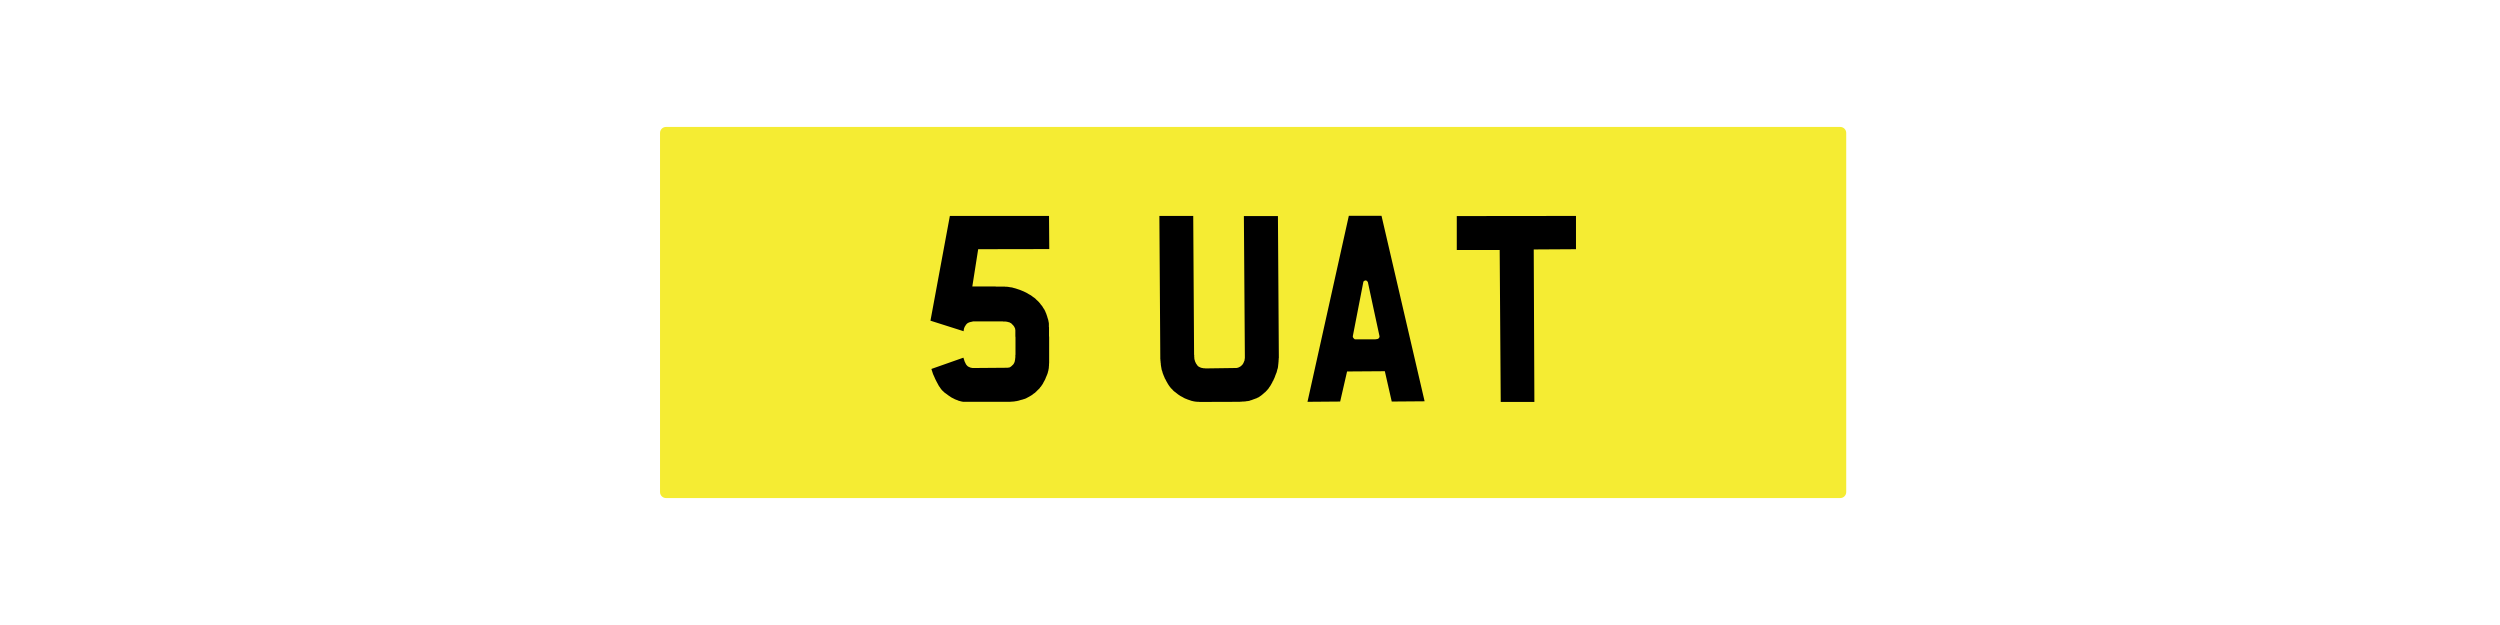 <svg version="1.2" preserveAspectRatio="xMidYMid meet" height="200" viewBox="0 0 600 150" zoomAndPan="magnify" width="800" xmlns:xlink="http://www.w3.org/1999/xlink" xmlns="http://www.w3.org/2000/svg"><defs><clipPath id="aa5d3119ea"><path d="M 158.406 30.465 L 443.094 30.465 L 443.094 119.535 L 158.406 119.535 Z M 158.406 30.465"></path></clipPath><clipPath id="198a7d48ae"><path d="M 159.848 30.465 L 441.652 30.465 C 442.449 30.465 443.094 31.109 443.094 31.906 L 443.094 118.094 C 443.094 118.891 442.449 119.535 441.652 119.535 L 159.848 119.535 C 159.051 119.535 158.406 118.891 158.406 118.094 L 158.406 31.906 C 158.406 31.109 159.051 30.465 159.848 30.465 Z M 159.848 30.465"></path></clipPath></defs><g id="f0a781f1de"><rect style="fill:#ffffff;fill-opacity:1;stroke:none;" height="150" y="0" width="600" x="0"></rect><rect style="fill:#ffffff;fill-opacity:1;stroke:none;" height="150" y="0" width="600" x="0"></rect><g clip-path="url(#aa5d3119ea)" clip-rule="nonzero"><g clip-path="url(#198a7d48ae)" clip-rule="nonzero"><path d="M 158.406 30.465 L 443.094 30.465 L 443.094 119.535 L 158.406 119.535 Z M 158.406 30.465" style="stroke:none;fill-rule:nonzero;fill:#f5ec33;fill-opacity:1;"></path></g></g><g style="fill:#000000;fill-opacity:1;"><g transform="translate(219.826, 96.465)"><path d="M 24.344 -27.094 L 24.953 -26.891 L 25.562 -26.641 L 26.125 -26.391 L 26.453 -26.234 L 26.766 -26.062 L 27.062 -25.875 L 27.625 -25.562 L 27.891 -25.359 L 28.141 -25.172 L 28.422 -24.984 L 28.688 -24.766 L 28.938 -24.5 L 29.188 -24.281 L 29.328 -24.156 L 29.422 -24.031 L 29.484 -24 L 29.547 -23.922 L 29.641 -23.797 L 29.734 -23.703 L 29.828 -23.578 L 29.984 -23.359 L 30.188 -23.125 L 30.375 -22.875 L 30.531 -22.594 L 30.625 -22.469 L 30.719 -22.297 L 30.828 -22.172 L 30.891 -22.016 L 30.984 -21.859 L 31.047 -21.703 L 31.109 -21.531 L 31.203 -21.344 L 31.266 -21.188 L 31.328 -21 L 31.453 -20.641 L 31.516 -20.453 L 31.562 -20.266 L 31.688 -19.875 L 31.75 -19.688 L 31.75 -19.594 L 31.781 -19.531 L 31.812 -19.438 L 31.812 -19.328 L 31.844 -19.172 L 31.875 -19.109 L 31.875 -18.922 L 31.906 -18.891 L 31.906 -18 L 31.938 -17.906 L 31.938 -15.859 L 31.969 -15.531 L 31.969 -9.406 L 31.938 -9.062 L 31.938 -8.75 L 31.906 -8.547 L 31.906 -8.391 L 31.875 -8.078 L 31.844 -7.875 L 31.812 -7.812 L 31.812 -7.719 L 31.75 -7.406 L 31.688 -7.25 L 31.656 -7.078 L 31.625 -6.922 L 31.594 -6.859 L 31.594 -6.828 L 31.562 -6.828 L 31.562 -6.766 L 31.453 -6.484 L 31.328 -6.188 L 31.203 -5.906 L 31.078 -5.578 L 30.953 -5.297 L 30.797 -5.016 L 30.625 -4.719 L 30.5 -4.438 L 30.406 -4.312 L 30.312 -4.141 L 30.125 -3.891 L 30.031 -3.734 L 29.922 -3.609 L 29.797 -3.484 L 29.703 -3.312 L 29.453 -3.062 L 29.188 -2.812 L 28.969 -2.578 L 28.719 -2.359 L 28.625 -2.234 L 28.203 -1.953 L 27.922 -1.719 L 27.625 -1.531 L 27.312 -1.344 L 27.031 -1.188 L 26.703 -1.016 L 26.422 -0.859 L 26.094 -0.734 L 25.781 -0.641 L 25.5 -0.547 L 25.203 -0.484 L 24.656 -0.312 L 24.094 -0.188 L 23.969 -0.188 L 23.922 -0.156 L 23.797 -0.156 L 23.703 -0.125 L 23.641 -0.125 L 23.453 -0.094 L 23.266 -0.094 L 23.031 -0.062 L 22.812 -0.062 L 22.594 -0.031 L 11.266 -0.031 L 11.234 -0.062 L 11.141 -0.062 L 11 -0.094 L 10.844 -0.125 L 10.781 -0.156 L 10.688 -0.156 L 10.625 -0.188 L 10.594 -0.188 L 10.531 -0.219 L 10.375 -0.25 L 10.172 -0.312 L 10.016 -0.391 L 9.672 -0.516 L 9.516 -0.578 L 9.344 -0.641 L 9.188 -0.734 L 8.75 -0.953 L 8.453 -1.109 L 8.172 -1.312 L 7.875 -1.5 L 7.375 -1.875 L 6.828 -2.266 L 6.484 -2.609 L 6.344 -2.719 L 6.125 -2.969 L 5.844 -3.344 L 5.75 -3.516 L 5.547 -3.766 L 5.391 -4.047 L 5.234 -4.344 L 4.906 -4.953 L 4.625 -5.516 L 4.375 -6.094 L 4.109 -6.672 L 4.016 -6.953 L 3.922 -7.25 L 3.734 -7.812 L 3.734 -7.906 L 3.766 -7.938 L 11.391 -10.625 L 11.391 -10.594 L 11.453 -10.469 L 11.453 -10.406 L 11.484 -10.344 L 11.516 -10.234 L 11.609 -9.953 L 11.641 -9.828 L 11.672 -9.734 L 11.734 -9.609 L 11.844 -9.375 L 12.031 -9 L 12.094 -8.938 L 12.125 -8.875 L 12.219 -8.781 L 12.312 -8.672 L 12.406 -8.578 L 12.547 -8.484 L 12.734 -8.391 L 12.828 -8.359 L 12.953 -8.297 L 13.109 -8.234 L 13.266 -8.203 L 13.438 -8.172 L 13.594 -8.141 L 13.75 -8.141 L 21.562 -8.203 L 21.984 -8.203 L 22.109 -8.234 L 22.266 -8.234 L 22.328 -8.266 L 22.438 -8.266 L 22.469 -8.297 L 22.5 -8.297 L 22.562 -8.328 L 22.656 -8.391 L 22.719 -8.422 L 22.781 -8.484 L 22.875 -8.547 L 23 -8.641 L 23.031 -8.703 L 23.094 -8.75 L 23.156 -8.812 L 23.203 -8.844 L 23.328 -8.969 L 23.422 -9.094 L 23.516 -9.25 L 23.609 -9.438 L 23.703 -9.672 L 23.703 -9.734 L 23.734 -9.828 L 23.734 -9.891 L 23.766 -9.984 L 23.766 -10.047 L 23.797 -10.109 L 23.797 -10.281 L 23.828 -10.438 L 23.828 -10.562 L 23.859 -10.688 L 23.859 -11.234 L 23.891 -11.359 L 23.891 -15.5 L 23.859 -15.766 L 23.859 -17.234 L 23.828 -17.297 L 23.828 -17.484 L 23.797 -17.578 L 23.797 -17.609 L 23.734 -17.734 L 23.672 -17.875 L 23.672 -17.906 L 23.641 -17.938 L 23.609 -18 L 23.578 -18.031 L 23.578 -18.094 L 23.516 -18.156 L 23.422 -18.281 L 23.297 -18.438 L 23.156 -18.562 L 23.031 -18.703 L 22.906 -18.828 L 22.781 -18.922 L 22.688 -18.953 L 22.625 -18.984 L 22.5 -19.078 L 22.391 -19.109 L 22.328 -19.109 L 22.172 -19.172 L 22.016 -19.203 L 21.766 -19.266 L 21.625 -19.266 L 21.5 -19.297 L 20.938 -19.297 L 20.859 -19.328 L 13.875 -19.328 L 13.938 -19.328 L 13.719 -19.328 L 13.344 -19.234 L 13.172 -19.203 L 12.922 -19.141 L 12.609 -19.016 L 12.469 -18.953 L 12.219 -18.766 L 12.125 -18.641 L 12 -18.531 L 11.938 -18.406 L 11.844 -18.25 L 11.734 -18.094 L 11.672 -17.969 L 11.609 -17.797 L 11.547 -17.641 L 11.453 -17.172 L 11.453 -16.969 L 3.484 -19.5 L 8.141 -44.641 L 31.938 -44.641 L 32 -36.688 L 14.938 -36.656 L 13.531 -27.719 L 18.984 -27.719 L 19.203 -27.688 L 21.344 -27.688 L 21.438 -27.656 L 21.922 -27.656 L 21.984 -27.625 L 22.266 -27.594 L 22.594 -27.531 L 22.875 -27.5 L 23.203 -27.438 L 23.484 -27.344 L 23.766 -27.281 L 24.062 -27.188 Z M 24.344 -27.094" style="stroke:none"></path></g></g><g style="fill:#000000;fill-opacity:1;"><g transform="translate(255.561, 96.465)"><path d="" style="stroke:none"></path></g></g><g style="fill:#000000;fill-opacity:1;"><g transform="translate(274.704, 96.465)"><path d="M 21.594 -8.141 L 22.078 -8.141 L 22.141 -8.172 L 22.203 -8.172 L 22.297 -8.203 L 22.359 -8.203 L 22.438 -8.234 L 22.5 -8.266 L 22.531 -8.266 L 22.719 -8.359 L 22.75 -8.391 L 22.844 -8.422 L 22.969 -8.484 L 23.062 -8.578 L 23.094 -8.578 L 23.094 -8.609 L 23.156 -8.641 L 23.266 -8.75 L 23.359 -8.812 L 23.391 -8.875 L 23.547 -9.031 L 23.609 -9.156 L 23.641 -9.188 L 23.734 -9.375 L 23.797 -9.516 L 23.859 -9.641 L 23.891 -9.766 L 23.969 -9.922 L 24 -10.047 L 24 -10.203 L 24.031 -10.312 L 24.031 -10.375 L 24.062 -10.531 L 24.062 -11.078 L 23.828 -44.609 L 32 -44.609 L 32.219 -10.562 L 32.188 -10.5 L 32.188 -10.281 L 32.156 -9.984 L 32.156 -9.703 L 32.125 -9.609 L 32.125 -9.406 L 32.062 -8.844 L 32.031 -8.547 L 32 -8.297 L 31.938 -8.016 L 31.844 -7.75 L 31.781 -7.469 L 31.75 -7.344 L 31.719 -7.281 L 31.719 -7.203 L 31.625 -6.953 L 31.516 -6.703 L 31.422 -6.438 L 31.359 -6.312 L 31.328 -6.188 L 31.234 -5.938 L 31.141 -5.719 L 31.016 -5.453 L 30.953 -5.328 L 30.922 -5.203 L 30.75 -4.953 L 30.656 -4.719 L 30.375 -4.219 L 30.25 -3.984 L 30.156 -3.859 L 30.094 -3.734 L 29.984 -3.609 L 29.828 -3.375 L 29.766 -3.25 L 29.672 -3.156 L 29.578 -3.031 L 29.484 -2.938 L 29.391 -2.812 L 29.094 -2.516 L 29 -2.391 L 28.781 -2.234 L 28.594 -2.047 L 28.484 -1.984 L 28.391 -1.875 L 28.297 -1.812 L 28.234 -1.75 L 27.922 -1.5 L 27.766 -1.406 L 27.625 -1.281 L 27.531 -1.25 L 27.438 -1.188 L 27.344 -1.109 L 27.219 -1.047 L 27.094 -1.016 L 26.953 -0.922 L 26.797 -0.859 L 26.609 -0.797 L 26.453 -0.734 L 26.266 -0.672 L 26.094 -0.609 L 25.938 -0.547 L 25.594 -0.422 L 25.422 -0.391 L 25.297 -0.312 L 25.203 -0.281 L 25.109 -0.281 L 24.922 -0.219 L 24.797 -0.219 L 24.656 -0.188 L 24.5 -0.188 L 24.375 -0.156 L 24.219 -0.125 L 24.062 -0.125 L 23.859 -0.094 L 23.484 -0.094 L 23.297 -0.062 L 23.062 -0.062 L 22.844 -0.031 L 13.344 0 L 13.234 0 L 12.953 -0.031 L 12.641 -0.031 L 12.344 -0.062 L 12.062 -0.094 L 11.734 -0.156 L 11.453 -0.219 L 11.203 -0.281 L 10.906 -0.391 L 10.344 -0.578 L 10.047 -0.703 L 9.797 -0.797 L 9.516 -0.922 L 9.25 -1.078 L 9 -1.219 L 8.75 -1.344 L 8.484 -1.5 L 8.266 -1.656 L 8.016 -1.812 L 7.781 -2.016 L 7.562 -2.172 L 7.344 -2.359 L 7.109 -2.516 L 6.891 -2.719 L 6.797 -2.812 L 6.703 -2.938 L 6.516 -3.125 L 6.312 -3.312 L 6.219 -3.453 L 6.125 -3.547 L 5.812 -3.984 L 5.641 -4.25 L 5.578 -4.344 L 5.516 -4.469 L 5.234 -4.953 L 4.984 -5.453 L 4.844 -5.672 L 4.75 -5.938 L 4.531 -6.438 L 4.438 -6.703 L 4.344 -6.922 L 4.281 -7.172 L 4.219 -7.406 L 4.141 -7.594 L 4.078 -7.812 L 4.047 -8.016 L 4.016 -8.203 L 3.953 -8.547 L 3.891 -8.969 L 3.891 -9.156 L 3.859 -9.375 L 3.828 -9.578 L 3.828 -9.797 L 3.797 -9.891 L 3.797 -10.172 L 3.766 -10.281 L 3.766 -10.719 L 3.547 -44.641 L 11.672 -44.641 L 11.875 -11.484 L 11.875 -11.328 L 11.906 -11.266 L 11.906 -10.75 L 11.938 -10.656 L 11.938 -10.375 L 11.969 -10.234 L 12.031 -9.984 L 12.094 -9.828 L 12.125 -9.672 L 12.188 -9.547 L 12.281 -9.375 L 12.344 -9.219 L 12.438 -9.094 L 12.547 -8.938 L 12.641 -8.812 L 12.703 -8.703 L 12.797 -8.609 L 12.922 -8.516 L 13.016 -8.453 L 13.266 -8.328 L 13.344 -8.297 L 13.406 -8.266 L 13.562 -8.203 L 13.719 -8.172 L 13.781 -8.141 L 13.875 -8.141 L 14.031 -8.109 L 14.141 -8.078 L 14.422 -8.078 L 14.609 -8.047 L 14.797 -8.047 Z M 21.594 -8.141" style="stroke:none"></path></g></g><g style="fill:#000000;fill-opacity:1;"><g transform="translate(310.344, 96.465)"><path d="M 13.375 -44.672 L 21.219 -44.672 L 31.562 -0.156 L 23.672 -0.094 L 22.016 -7.375 L 12.953 -7.312 L 11.297 -0.094 L 3.453 -0.031 Z M 17.266 -29.125 L 17.141 -29.094 L 17.062 -29.031 L 17 -29 L 16.906 -28.906 L 16.844 -28.781 L 16.844 -28.719 L 14.328 -15.766 L 14.328 -15.672 L 14.359 -15.609 L 14.359 -15.5 L 14.453 -15.406 L 14.453 -15.344 L 14.516 -15.312 L 14.578 -15.219 L 14.609 -15.188 L 14.672 -15.156 L 14.703 -15.094 L 14.734 -15.062 L 14.797 -15.062 L 14.875 -15.031 L 19.781 -15.031 L 19.906 -15.062 L 20 -15.062 L 20.125 -15.094 L 20.203 -15.094 L 20.266 -15.125 L 20.328 -15.125 L 20.391 -15.156 L 20.422 -15.188 L 20.484 -15.219 L 20.609 -15.344 L 20.672 -15.469 L 20.703 -15.5 L 20.703 -15.531 L 20.734 -15.562 L 20.734 -15.797 L 19.328 -22.297 L 17.938 -28.781 L 17.828 -28.906 L 17.766 -29 L 17.578 -29.125 L 17.484 -29.156 L 17.328 -29.156 Z M 17.266 -29.125" style="stroke:none"></path></g></g><g style="fill:#000000;fill-opacity:1;"><g transform="translate(346.174, 96.465)"><path d="M 32.062 -44.641 L 32.062 -36.656 L 21.922 -36.594 L 22.078 0 L 14 0 L 13.75 -36.469 L 3.453 -36.469 L 3.453 -44.609 Z M 32.062 -44.641" style="stroke:none"></path></g></g></g></svg>